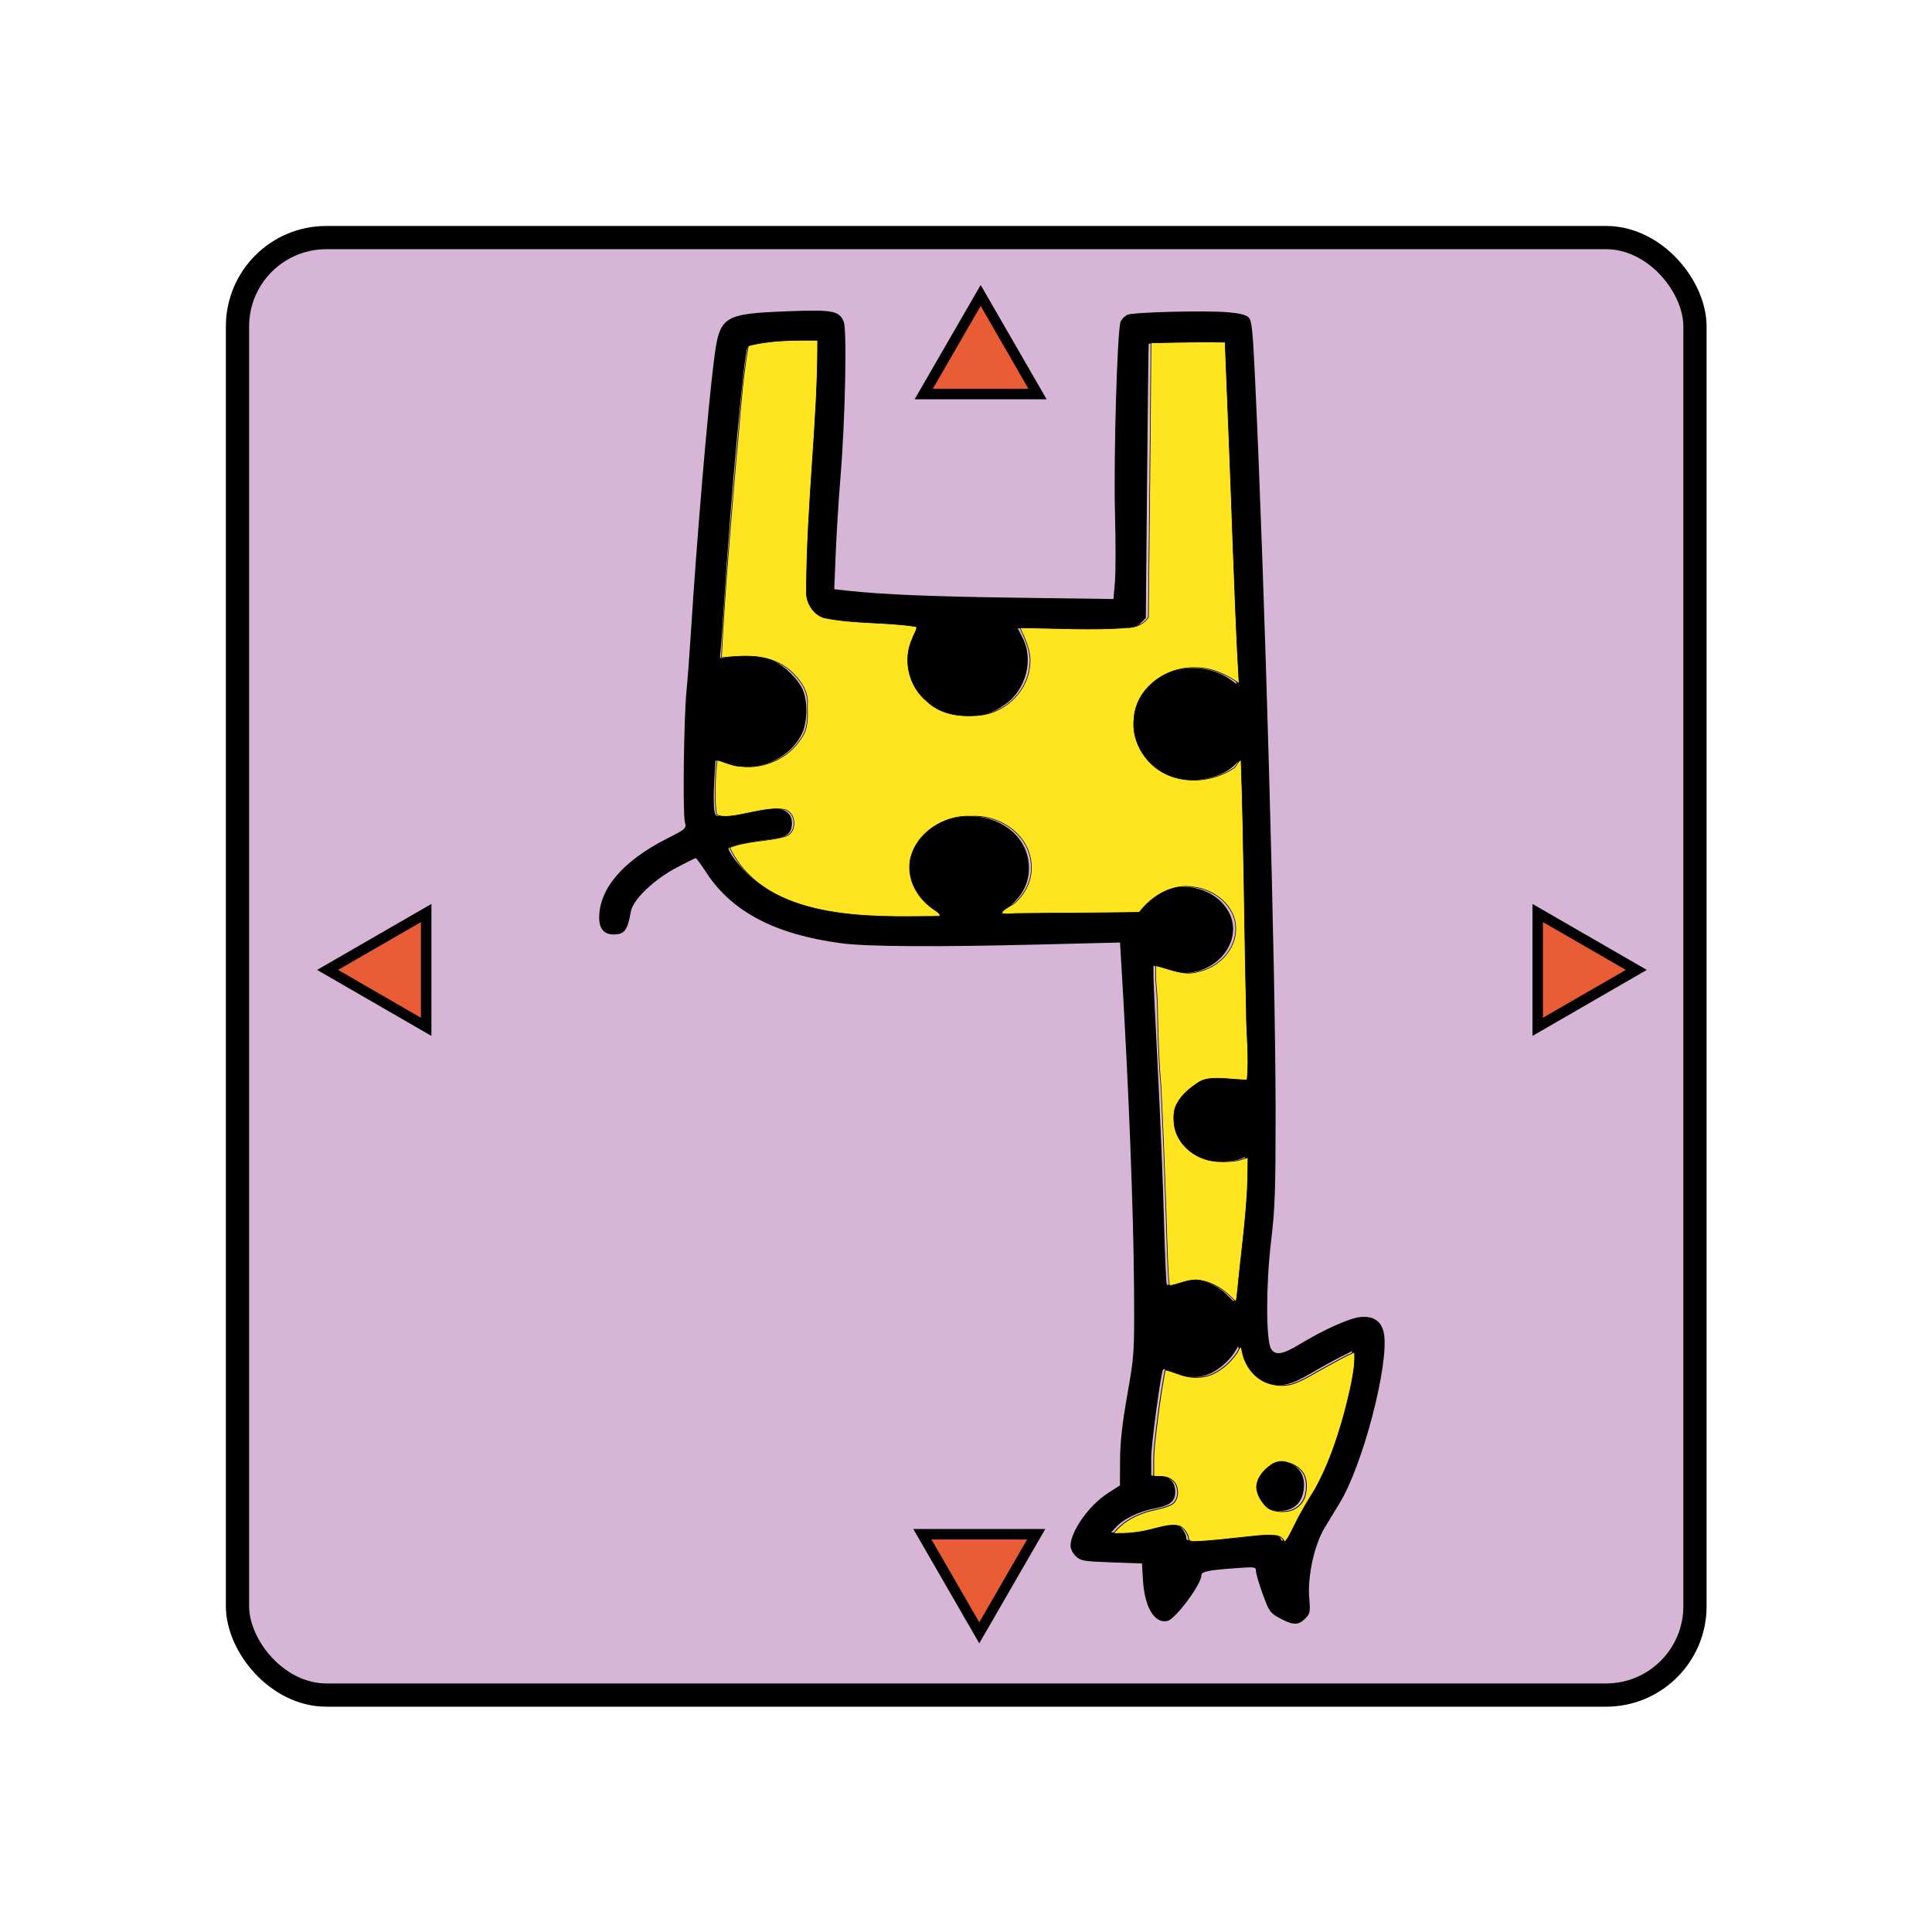 <?xml version="1.0" encoding="UTF-8" standalone="no"?>
<svg
   xmlns:dc="http://purl.org/dc/elements/1.1/"
   xmlns:cc="http://creativecommons.org/ns#"
   xmlns:rdf="http://www.w3.org/1999/02/22-rdf-syntax-ns#"
   xmlns:svg="http://www.w3.org/2000/svg"
   xmlns="http://www.w3.org/2000/svg"
   xmlns:sodipodi="http://sodipodi.sourceforge.net/DTD/sodipodi-0.dtd"
   xmlns:inkscape="http://www.inkscape.org/namespaces/inkscape"
   width="60"
   height="60"
   version="1.1"
   id="svg4905"
   sodipodi:docname="wgi.svg"
   inkscape:version="1.0.1 (3bc2e813f5, 2020-09-07)">
  <defs
     id="defs4909" />
  <sodipodi:namedview
     pagecolor="#ffffff"
     bordercolor="#666666"
     borderopacity="1"
     objecttolerance="10"
     gridtolerance="10"
     guidetolerance="10"
     inkscape:pageopacity="0"
     inkscape:pageshadow="2"
     inkscape:window-width="960"
     inkscape:window-height="1060"
     id="namedview4907"
     showgrid="false"
     inkscape:zoom="6.1989695"
     inkscape:cx="10.721179"
     inkscape:cy="23.933131"
     inkscape:window-x="0"
     inkscape:window-y="20"
     inkscape:window-maximized="0"
     inkscape:current-layer="svg4905"
     inkscape:document-rotation="0" />
  <!--
Created by Hari Seldon and modified by orangain, licensed under Creative Commons Attribution-Share Alike 3.0 Unported.
See: https://creativecommons.org/licenses/by-sa/3.0/deed.en

Original file is available at: https://commons.wikimedia.org/wiki/File:Shogi_osho(svg).svg
-->
  <filter
     id="drop-shadow">
    <feGaussianBlur
       in="SourceAlpha"
       result="blur"
       stdDeviation="2"
       id="feGaussianBlur4880" />
    <feOffset
       result="offsetBlur"
       dx="2"
       dy="2"
       id="feOffset4882" />
    <feBlend
       in="SourceGraphic"
       in2="offsetBlur"
       mode="normal"
       id="feBlend4884" />
  </filter>
  <g
     id="g6562"
     transform="matrix(-0.958,0,0,-0.958,54.991,58.75)">
    <g
       transform="matrix(1.078,0,0,1.078,-2.634,-1.198)"
       id="g5697">
      <rect
         style="display:inline;opacity:1;fill:#d7b5d6;fill-opacity:1;stroke:#000000;stroke-width:0.699;stroke-linecap:square;stroke-linejoin:miter;stroke-miterlimit:4;stroke-dasharray:none;stroke-opacity:1;paint-order:fill markers stroke"
         id="rect5497"
         width="43.829"
         height="43.829"
         x="4.721"
         y="7.026"
         ry="2.671" />
      <path
         sodipodi:type="star"
         style="display:inline;opacity:1;fill:#e95c35;fill-opacity:1;stroke:#000000;stroke-width:0.315;stroke-linecap:square;stroke-linejoin:miter;stroke-miterlimit:4;stroke-dasharray:none;stroke-opacity:1;paint-order:fill markers stroke"
         id="path10754"
         sodipodi:sides="3"
         sodipodi:cx="43.863743"
         sodipodi:cy="28.832012"
         sodipodi:r1="1.9764072"
         sodipodi:r2="0.9882037"
         sodipodi:arg1="2.0943951"
         sodipodi:arg2="3.1415927"
         inkscape:flatsided="true"
         inkscape:rounded="0"
         inkscape:randomized="0"
         d="m 42.876,30.544 0,-3.423 2.965,1.712 z"
         inkscape:transform-center-x="-0.13073194"
         inkscape:transform-center-y="6.3154318e-06" />
      <path
         sodipodi:type="star"
         style="display:inline;opacity:1;fill:#e95c35;fill-opacity:1;stroke:#000000;stroke-width:0.315;stroke-linecap:square;stroke-linejoin:miter;stroke-miterlimit:4;stroke-dasharray:none;stroke-opacity:1;paint-order:fill markers stroke"
         id="path10754-3"
         sodipodi:sides="3"
         sodipodi:cx="-8.4619169"
         sodipodi:cy="28.832012"
         sodipodi:r1="1.9764072"
         sodipodi:r2="0.9882037"
         sodipodi:arg1="2.0943951"
         sodipodi:arg2="3.1415927"
         inkscape:flatsided="true"
         inkscape:rounded="0"
         inkscape:randomized="0"
         d="m -9.45,30.544 0,-3.423 2.965,1.712 z"
         inkscape:transform-center-x="0.13073078"
         inkscape:transform-center-y="6.3154318e-06"
         transform="scale(-1,1)" />
      <path
         sodipodi:type="star"
         style="display:inline;opacity:1;fill:#e95c35;fill-opacity:1;stroke:#000000;stroke-width:0.25;stroke-linecap:square;stroke-linejoin:miter;stroke-miterlimit:4;stroke-dasharray:none;stroke-opacity:1;paint-order:fill markers stroke"
         id="path10754-6"
         sodipodi:sides="3"
         sodipodi:cx="-28.324093"
         sodipodi:cy="268.94327"
         sodipodi:r1="1.5686662"
         sodipodi:r2="0.78433317"
         sodipodi:arg1="2.0943951"
         sodipodi:arg2="3.1415927"
         inkscape:flatsided="true"
         inkscape:rounded="0"
         inkscape:randomized="0"
         d="m -29.108,270.302 0,-2.717 2.353,1.359 z"
         inkscape:transform-center-x="-2.0711132e-05"
         inkscape:transform-center-y="-0.13072954"
         transform="matrix(0,-1.26,1.26,0,-312.626,-24.814)" />
      <path
         sodipodi:type="star"
         style="display:inline;opacity:1;fill:#e95c35;fill-opacity:1;stroke:#000000;stroke-width:0.25;stroke-linecap:square;stroke-linejoin:miter;stroke-miterlimit:4;stroke-dasharray:none;stroke-opacity:1;paint-order:fill markers stroke"
         id="path10754-1"
         sodipodi:sides="3"
         sodipodi:cx="-31.130423"
         sodipodi:cy="307.49689"
         sodipodi:r1="1.5686662"
         sodipodi:r2="0.78433317"
         sodipodi:arg1="2.0943951"
         sodipodi:arg2="3.1415927"
         inkscape:flatsided="true"
         inkscape:rounded="0"
         inkscape:randomized="0"
         d="m -31.915,308.855 0,-2.717 2.353,1.359 z"
         inkscape:transform-center-x="1.5695237e-05"
         inkscape:transform-center-y="0.13072936"
         transform="matrix(0,1.26,-1.26,0,413.648,86.363)" />
      <g
         style="display:inline"
         id="g2811"
         transform="matrix(0.186,0,0,0.186,76.914,-20.843)">
        <path
           inkscape:connector-curvature="0"
           id="path2787"
           d="m -312.65,373.401 c -1.851,-0.158 -2.914,-0.424 -3.322,-0.832 -0.509,-0.51 -0.666,-2.024 -1.045,-10.054 -1.583,-33.559 -3.311,-95.285 -3.315,-118.408 -0.002,-12.818 0.095,-15.583 0.741,-20.99 0.819,-6.866 0.828,-15.761 0.017,-17.252 -0.637,-1.17 -1.876,-0.996 -4.572,0.641 -3.902,2.37 -8.004,4.222 -9.821,4.435 -2.159,0.252 -3.503,-0.655 -3.871,-2.613 -0.905,-4.824 3.383,-21.295 7.144,-27.443 0.705,-1.153 1.809,-2.969 2.453,-4.036 1.634,-2.707 2.75,-7.77 2.474,-11.22 -0.192,-2.402 -0.148,-2.635 0.657,-3.44 1.1,-1.1 1.975,-1.088 4.077,0.057 1.598,0.87 1.75,1.084 2.782,3.916 0.6,1.648 1.092,3.318 1.092,3.712 0,0.684 0.142,0.705 3.263,0.476 4.502,-0.33 5.556,-0.547 5.556,-1.143 0,-1.436 4.162,-7.055 5.469,-7.383 2.086,-0.524 3.721,2.185 3.982,6.598 l 0.159,2.686 4.911,0.177 c 4.516,0.162 4.981,0.242 5.778,0.991 0.493,0.463 0.864,1.207 0.859,1.723 -0.02,2.34 -3.022,6.551 -6.054,8.493 l -1.928,1.235 -0.021,4.057 c -0.015,2.93 -0.341,5.87 -1.17,10.583 -1.134,6.44 -1.148,6.662 -1.094,16.757 0.067,12.494 0.864,33.048 2.038,52.532 l 0.232,3.848 12.911,-0.32 c 16.927,-0.42 27.998,-0.353 32.137,0.196 10.71,1.419 17.712,5.093 21.868,11.472 0.824,1.265 1.58,2.299 1.679,2.299 0.1,0 1.463,-0.675 3.029,-1.499 3.767,-1.984 7.138,-5.216 7.468,-7.162 0.509,-2.999 1.029,-3.686 2.791,-3.686 1.524,0 2.323,0.928 2.323,2.699 0,4.678 -3.811,9.153 -10.853,12.744 -3.233,1.648 -3.266,1.678 -2.999,2.725 0.36,1.413 0.172,16.723 -0.261,21.167 -0.189,1.94 -0.512,6.227 -0.718,9.525 -0.943,15.094 -2.755,36.445 -3.739,44.073 -0.922,7.144 -1.372,7.429 -12.363,7.84 -6.808,0.254 -7.88,0.043 -8.6,-1.695 -0.546,-1.319 -0.246,-15.848 0.52,-25.106 0.286,-3.456 0.631,-8.955 0.766,-12.219 l 0.247,-5.934 -2.079,-0.231 c -5.616,-0.624 -13.669,-0.958 -27.687,-1.148 l -15.378,-0.208 -0.236,2.781 c -0.13,1.53 -0.137,6.433 -0.017,10.895 0.25,9.237 -0.368,30.194 -0.92,31.227 -0.201,0.376 -0.665,0.844 -1.031,1.039 -0.816,0.437 -12.59,0.741 -16.329,0.422 z m 74.487,-4.989 c 1.635,-0.188 3.084,-0.521 3.219,-0.74 0.575,-0.931 2.707,-24.259 3.849,-42.128 0.211,-3.298 0.447,-6.499 0.524,-7.111 0.138,-1.099 0.125,-1.11 -0.976,-0.794 -2.149,0.616 -5.574,0.377 -7.471,-0.523 -2.082,-0.987 -4.158,-3.045 -4.922,-4.878 -0.741,-1.778 -0.686,-5.049 0.114,-6.81 1.509,-3.321 5.221,-5.567 9.186,-5.559 1.279,0.002 2.897,0.246 3.598,0.542 l 1.273,0.538 0.199,-3.34 c 0.11,-1.837 0.108,-3.9 -0.003,-4.585 -0.228,-1.405 0.043,-1.387 -4.86,-0.312 -5.133,1.125 -7.702,0.506 -7.702,-1.856 0,-1.757 0.871,-2.408 3.582,-2.675 2.469,-0.243 6.302,-1.037 6.64,-1.374 0.341,-0.341 -1.922,-3.305 -3.662,-4.797 -3.353,-2.875 -8.625,-4.82 -15.262,-5.63 -4.664,-0.569 -14.817,-0.908 -14.817,-0.494 0,0.194 0.615,0.76 1.368,1.258 1.627,1.077 2.661,2.645 3.226,4.89 1.263,5.024 -3.507,9.899 -9.687,9.899 -5.521,0 -9.708,-3.609 -9.708,-8.369 0,-2.337 0.944,-4.305 2.883,-6.011 l 1.588,-1.397 -10.958,0.107 -10.958,0.107 -1.251,1.344 c -1.609,1.729 -3.167,2.51 -5.476,2.749 -2.504,0.258 -5.174,-0.654 -6.867,-2.346 -5.404,-5.404 1.218,-13.635 8.887,-11.046 l 2.028,0.685 v -1.53 c 0,-0.842 -0.319,-7.683 -0.71,-15.203 -0.39,-7.52 -0.834,-18.389 -0.986,-24.154 -0.152,-5.765 -0.364,-10.569 -0.47,-10.675 -0.106,-0.106 -0.873,0.046 -1.704,0.339 -0.831,0.293 -1.947,0.533 -2.48,0.533 -1.651,0 -3.998,-1.031 -5.348,-2.348 l -1.291,-1.26 -0.231,2.421 c -0.127,1.332 -0.539,5.138 -0.914,8.458 -0.376,3.32 -0.683,7.484 -0.683,9.252 v 3.215 l 0.954,-0.363 c 0.525,-0.2 1.886,-0.367 3.025,-0.373 5.1,-0.024 8.711,3.816 7.859,8.358 -0.348,1.853 -3.034,4.457 -5.233,5.073 -1.64,0.459 -4.631,0.37 -6.027,-0.179 -0.637,-0.25 -0.65,0.109 -0.419,11.172 0.132,6.287 0.386,16.59 0.565,22.896 0.179,6.306 0.328,12.803 0.33,14.437 l 0.004,2.972 0.798,-0.75 c 2.283,-2.145 7.14,-2.944 10.434,-1.716 6.289,2.343 8.143,10.018 3.54,14.656 -3.344,3.37 -9.479,3.858 -13.401,1.065 l -1.051,-0.748 0.171,0.829 c 0.094,0.456 0.268,4.718 0.386,9.472 0.195,7.833 0.847,25.448 1.461,39.423 l 0.236,5.38 h 5.944 c 3.269,0 5.971,-0.04 6.005,-0.088 0.034,-0.049 0.153,-10.046 0.265,-22.216 l 0.203,-22.127 0.793,-0.793 c 0.715,-0.714 1.273,-0.818 5.644,-1.05 2.668,-0.142 6.97,-0.162 9.56,-0.045 l 4.709,0.212 -0.8,-1.552 c -1.803,-3.5 -0.544,-8.344 2.783,-10.703 2.107,-1.494 3.396,-1.904 6.088,-1.935 3.225,-0.037 5.412,0.791 7.438,2.817 2.789,2.789 3.44,6.638 1.699,10.051 -0.377,0.739 -0.622,1.408 -0.545,1.485 0.077,0.077 2.337,0.281 5.022,0.453 10.079,0.645 11.015,0.853 12.153,2.694 0.756,1.222 0.769,1.443 0.544,8.709 -0.127,4.1 -0.469,10.233 -0.759,13.628 -0.291,3.395 -0.633,9.468 -0.762,13.494 l -0.233,7.32 2.437,-0.003 c 1.34,-10e-4 3.775,-0.156 5.41,-0.344 z m -73.55,-165.348 c 2.342,-1.931 4.724,-2.296 7.67,-1.177 1.009,0.383 1.86,0.661 1.89,0.617 0.368,-0.533 1.931,-12.098 1.929,-14.279 l -0.002,-2.91 h -1.235 c -1.598,0 -2.646,-1.026 -2.646,-2.591 0,-1.579 0.849,-2.268 3.366,-2.733 2.435,-0.45 4.931,-1.643 6.132,-2.931 l 0.855,-0.917 h -1.925 c -1.059,0 -2.793,0.244 -3.854,0.542 -3.62,1.018 -4.735,1.045 -5.582,0.137 -0.416,-0.447 -0.757,-1.108 -0.757,-1.47 0,-0.609 -0.228,-0.64 -3.087,-0.427 -1.698,0.127 -4.744,0.437 -6.77,0.69 -3.83,0.478 -5.15,0.304 -5.547,-0.731 -0.146,-0.381 -0.648,0.355 -1.547,2.267 -0.732,1.557 -1.8,3.515 -2.373,4.351 -1.711,2.494 -3.139,5.599 -4.615,10.034 -1.486,4.464 -2.872,10.564 -2.872,12.638 v 1.26 l 2.028,-1.029 c 1.116,-0.566 3.14,-1.683 4.498,-2.482 3.244,-1.908 4.573,-2.253 6.825,-1.77 2.153,0.462 4.037,2.324 4.648,4.594 l 0.399,1.48 0.637,-1.047 c 0.35,-0.576 1.22,-1.528 1.933,-2.116 z m -10.957,-15.786 c -1.468,-0.639 -2.25,-1.833 -2.25,-3.436 0,-2.634 1.425,-4.201 3.849,-4.235 0.735,-0.01 1.686,0.169 2.114,0.398 1.008,0.539 2.148,2.422 2.148,3.546 0,1.886 -2.32,4.259 -4.125,4.22 -0.349,-0.008 -1.13,-0.229 -1.736,-0.493 z"
           style="fill:#000000;stroke-width:0.353" />
        <path
           sodipodi:nodetypes="cccccccccccccccccccccccccccccccccccccccccccccccccccccccccccccccc"
           inkscape:connector-curvature="0"
           id="path2801"
           transform="matrix(0.265,0,0,0.265,-51.389,267.358)"
           d="m -990.693,-203.23 c -0.724,2.181 -0.65,4.676 -1.016,6.973 -1.933,20.619 -4.882,41.151 -5.924,61.846 -0.23,6.293 -0.42,12.64 -0.352,18.906 3.139,-1.054 6.377,-2.162 9.736,-2.352 6.426,-0.531 13.068,-0.363 19.033,2.303 8.627,3.617 15.758,11.845 16.301,21.447 0.38,4.041 0.122,8.325 -2.053,11.883 -2.834,5.118 -7.546,8.968 -12.352,12.188 -6.475,4.811 -17.976,2.177 -30.12,1.776 -1.523,14.107 0.513,28.732 0.407,42.894 1.248,49.625 1.433,102.141 3.21,151.749 0.082,2.54 3.425,-3.905 4.337,-4.265 11.109,-7.585 26.232,-9.568 38.871,-4.852 14.064,5.308 24.033,20.246 22.08,35.385 -1.271,18.31 -19.78,31.475 -37.402,30.652 -9.401,0.223 -19.143,-4.077 -26.67,-9.651 1.613,27.182 2.631,56.316 3.711,83.868 1.426,41.33 3.16,83.076 4.81,124.398 14.877,0.311 30.375,-0.099 45.243,-0.437 0.308,-55.808 1.06,-111.614 1.574,-167.42 2.965,-4.244 7.699,-6.363 12.816,-6.322 21.486,-1.735 44.031,-0.217 65.556,-0.086 -3.131,-6.673 -7.134,-14.937 -6.026,-22.722 1.145,-15.11 13.63,-27.785 28.369,-30.373 11.816,-1.623 25.199,-0.518 34.23,8.084 11.233,9.051 15.193,25.509 8.932,38.663 -0.473,2.077 -2.868,5.046 -2.412,7.024 18.558,2.996 38.122,1.603 56.55,5.461 6.473,2.065 10.782,9.161 10.617,15.6 -0.231,55.697 -7.027,104.158 -6.848,153.719 13.894,0.036 28.856,0.145 42.31,-3.432 4.042,-22.894 5.15,-46.568 7.499,-69.678 3.311,-39.864 6.948,-80.638 8.901,-120.589 -17.126,1.724 -29.918,2.011 -41.956,-7.851 -5.98,-5.48 -11.507,-12.712 -10.463,-21.348 -0.15,-6.825 -0.619,-14.186 3.756,-19.965 7.717,-12.27 22.726,-18.927 37.006,-17.102 4.516,0.029 10.001,2.702 14.236,3.814 1.265,-8.068 1.836,-26.696 0.301,-33.283 -7.57,-4.371 -29.883,6.098 -42.082,2.922 -6.933,-2.594 -6.852,-14.731 0.732,-16.354 10.658,-3.025 23.09,-2.425 33.42,-6.695 -21.694,-45.28 -87.372,-42.327 -125.907,-41.919 -5.654,-0.395 0.251,3.521 1.469,4.27 9.774,6.649 16.221,17.797 14.364,29.76 -3.129,16.78 -20.724,27.921 -37.221,27.012 -16.069,1.029 -33.307,-9.558 -36.238,-26.035 -2.098,-10.508 2.205,-20.742 10.387,-27.514 6.669,-3.867 12.071,-7.043 -0.862,-5.787 -25.257,0.373 -50.633,0.25 -75.867,0.726 -7.672,10.045 -20.111,17.62 -33.039,15.471 -12.716,-1.464 -25.602,-11.404 -25.816,-24.996 -0.36,-12.989 10.385,-24.019 22.688,-26.637 8.679,-2.902 17.66,1.695 26.045,3.603 0.663,-7.637 -0.879,-16.542 -0.961,-24.359 -0.337,-17.637 -0.709,-33.186 -2.158,-49.178 -1.715,-34.36 -2.831,-68.745 -3.945,-103.129 -0.341,-6.026 -0.287,-12.113 -1.154,-18.09 -0.787,-0.788 -2.179,0.066 -3.133,0.133 -5.476,1.545 -11.16,3.948 -16.916,2.426 -7.345,-1.44 -13.725,-5.871 -18.846,-11.188 -0.584,-0.383 -1.049,-1.243 -1.76,-1.35 z"
           style="opacity:1;fill:#fee51f;fill-opacity:1;stroke:#000000;stroke-width:0.378;stroke-linecap:square;stroke-linejoin:miter;stroke-miterlimit:4;stroke-dasharray:none;stroke-opacity:1;paint-order:fill markers stroke" />
        <path
           sodipodi:nodetypes="ccccccccccccccccccccccccccccccccccccccccc"
           transform="matrix(0.265,0,0,0.265,-51.389,267.358)"
           inkscape:connector-curvature="0"
           id="path2805"
           d="m -1021.142,-349.431 c -2.515,3.244 -3.948,7.191 -5.932,10.764 -3.398,7.071 -7.558,13.72 -11.685,20.38 -8.198,14.587 -13.577,30.565 -18.046,46.63 -2.502,9.651 -4.988,19.366 -6.125,29.288 -0.23,2.71 -0.305,5.484 -0.128,8.171 6.015,-2.69 11.885,-5.98 17.698,-9.18 6.803,-3.644 13.289,-8.097 20.691,-10.468 5.55,-1.45 11.686,-0.782 16.857,1.683 6.334,3.19 11.051,9.287 12.788,16.152 0.529,1.418 0.574,3.71 1.409,4.967 1.031,-0.57 1.491,-2.645 2.241,-3.563 4.355,-6.334 10.497,-11.822 17.921,-14.149 4.418,-1.177 9.194,-1.206 13.657,-0.141 4.008,0.967 7.767,2.841 11.785,3.708 0.935,-0.229 0.642,-1.683 0.991,-2.372 2.621,-14.41 4.458,-28.958 6.023,-43.517 0.635,-6.245 0.455,-12.528 0.482,-18.794 -1.649,-0.472 -3.672,-0.029 -5.44,-0.334 -4.137,-0.13 -8.343,-3.103 -8.878,-7.401 -0.835,-3.674 0.271,-8.189 3.943,-9.895 5.363,-2.652 11.548,-2.843 17.089,-5.061 6.668,-2.332 12.94,-6.217 17.352,-11.799 0.548,-1.361 -2.554,-0.244 -3.472,-0.538 -7.177,-0.029 -14.3,1.089 -21.206,3.004 -4.851,1.132 -9.944,2.801 -14.943,1.603 -2.84,-1.235 -4.875,-4.077 -5.631,-7.024 0.239,-1.601 -1.353,-2.665 -2.815,-2.549 -9.946,0.204 -19.835,1.511 -29.723,2.53 -6.815,0.641 -13.668,1.812 -20.524,1.171 -2.29,-0.153 -4.449,-1.46 -5.46,-3.582 -0.296,-0.568 -0.677,0.134 -0.921,0.318 z m 1.79,17.874 c 3.829,0.06 8.197,0.6 10.788,3.772 2.686,2.916 4.834,6.613 5.253,10.584 0.099,5.934 -4.228,10.95 -8.867,14.114 -2.848,2.07 -6.581,2.664 -9.906,1.505 -4.788,-1.221 -9.437,-4.375 -10.921,-9.3 -1.024,-3.473 -0.764,-7.279 0.038,-10.781 1.264,-4.937 5.543,-8.888 10.613,-9.623 0.999,-0.179 1.988,-0.261 3.002,-0.271 z"
           style="opacity:1;fill:#fee51f;fill-opacity:1;stroke:#000000;stroke-width:0.477;stroke-linecap:square;stroke-linejoin:miter;stroke-miterlimit:4;stroke-dasharray:none;stroke-opacity:1;paint-order:fill markers stroke" />
      </g>
    </g>
  </g>
</svg>
